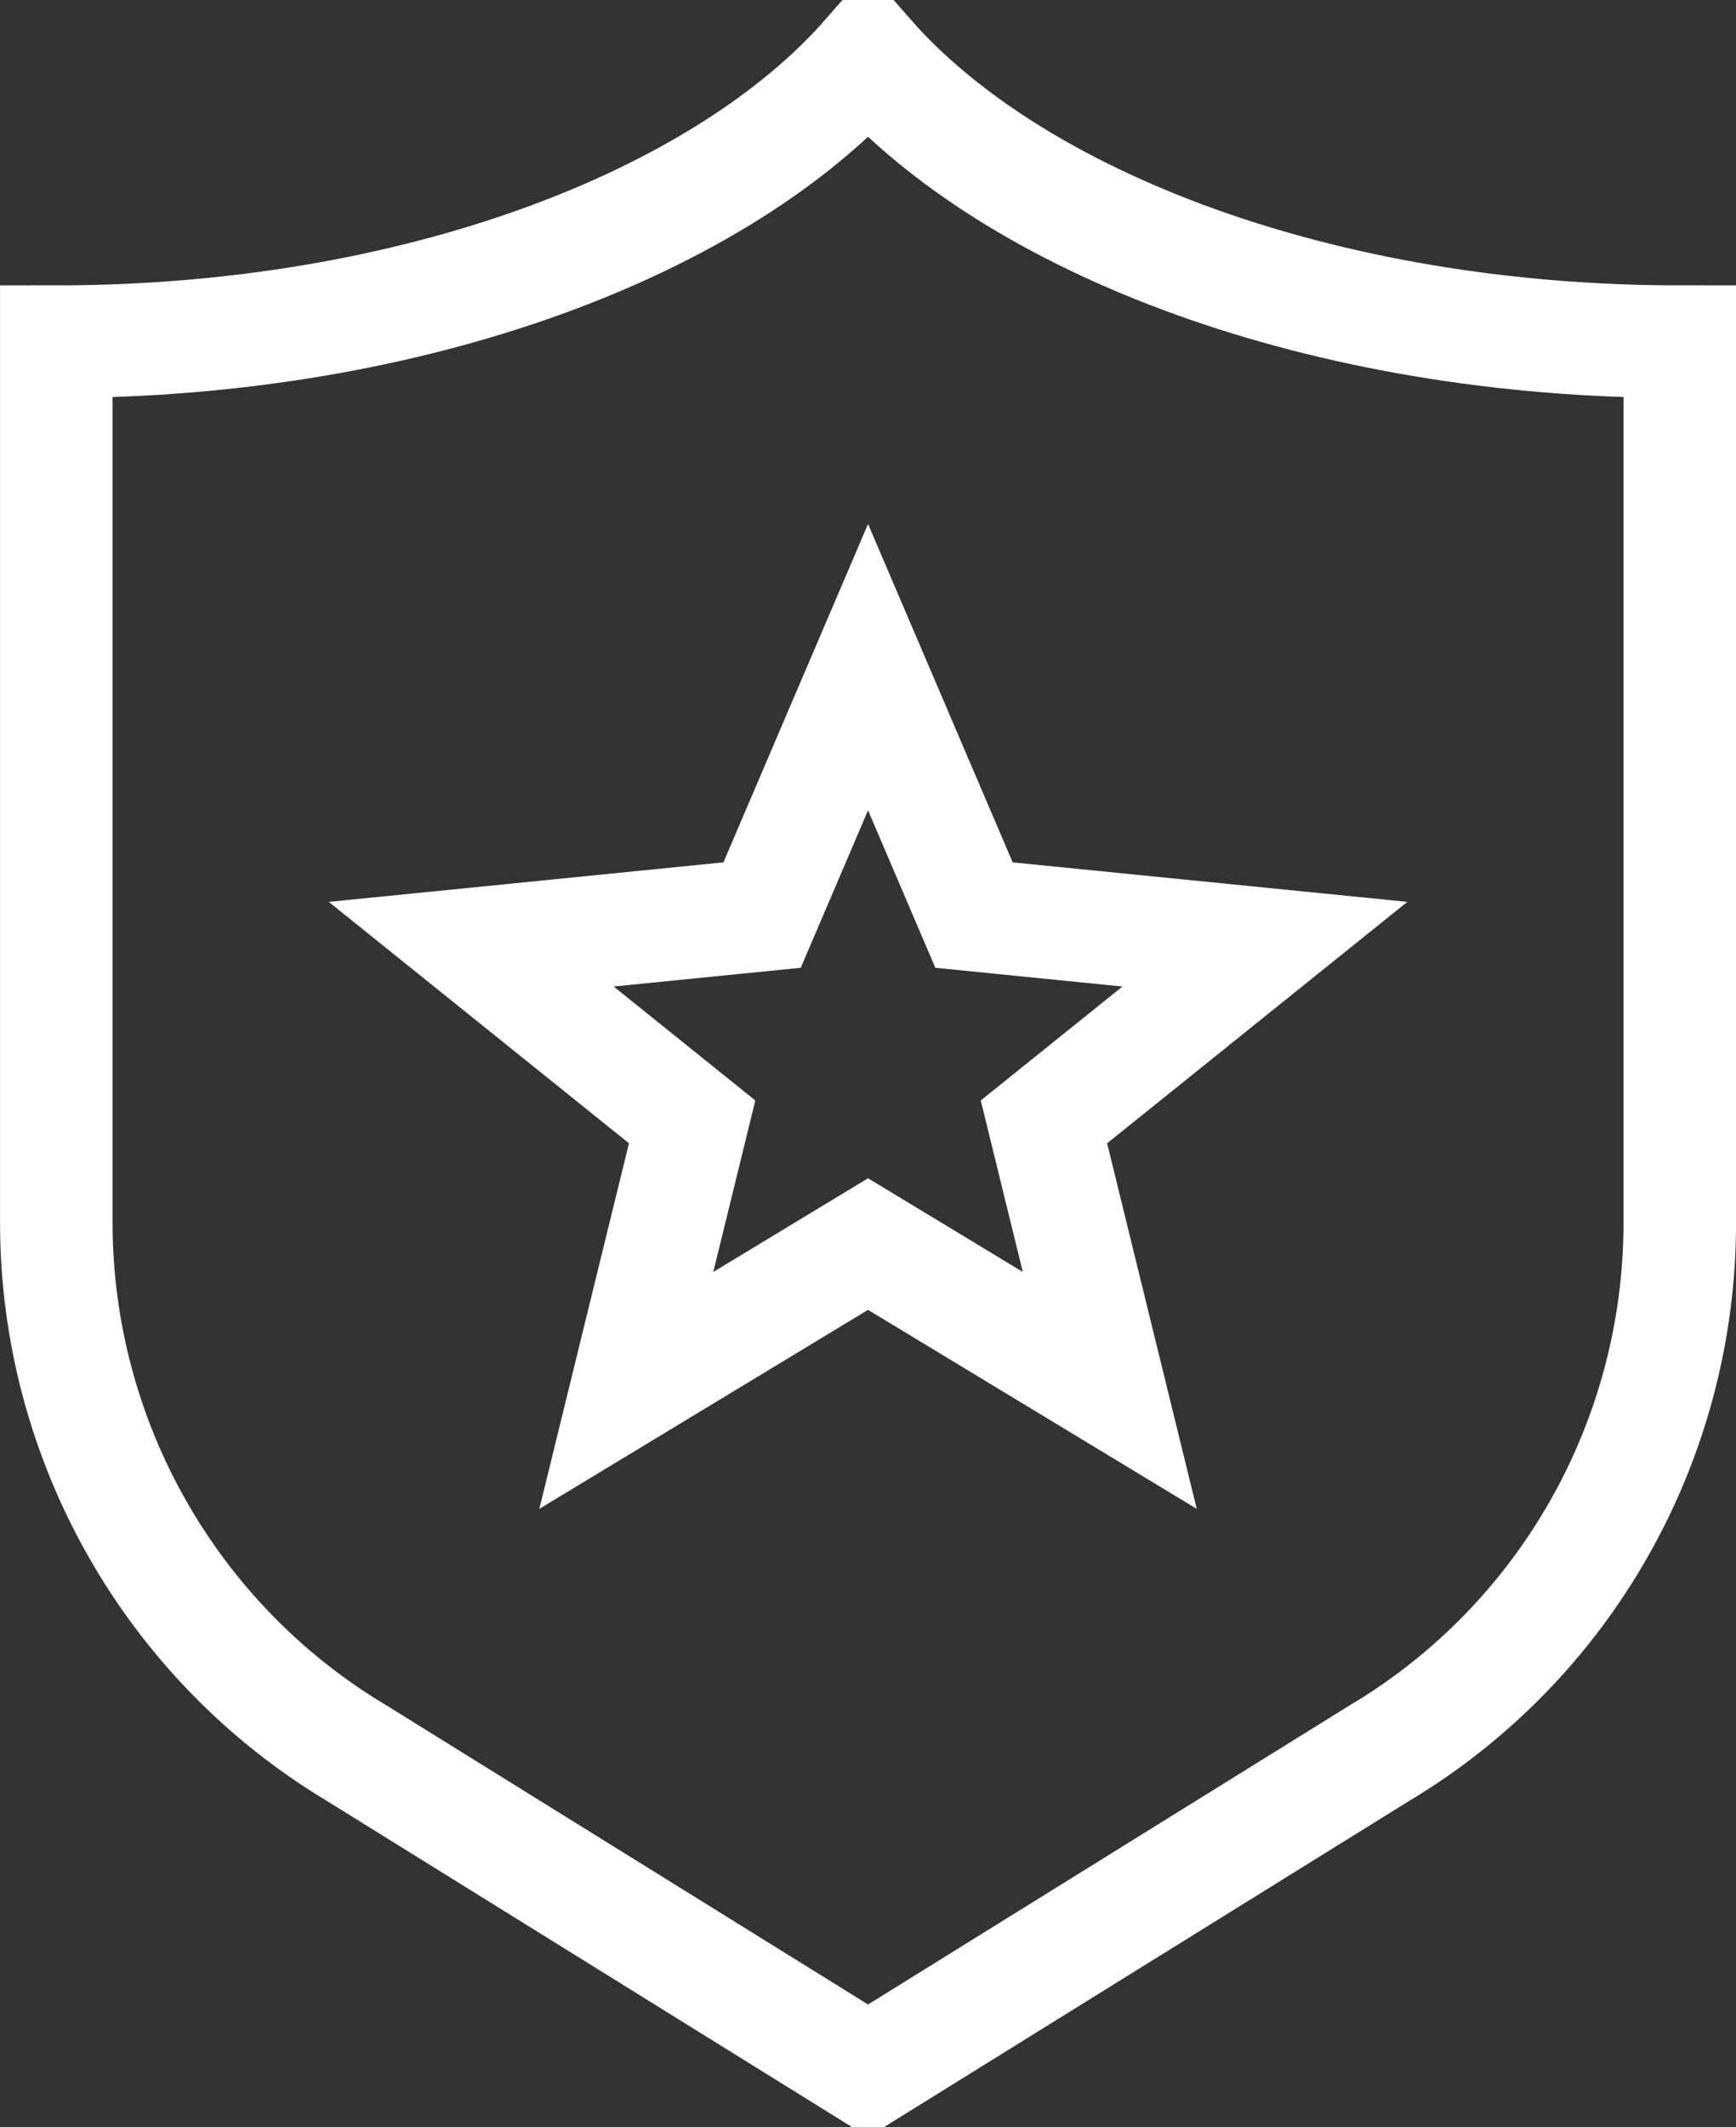 <?xml version="1.0" encoding="utf-8"?>
<svg width="38.6px" height="47.263px" viewBox="0 0 38.6 47.263" version="1.1" xmlns:xlink="http://www.w3.org/1999/xlink" xmlns="http://www.w3.org/2000/svg">
  <rect x="0" y="0" width="38.6" height="47.263" fill="#333333" stroke="none"/>
  <g id="Financial-protection" transform="translate(0.851 1.163)">
    <path d="M0.401 6.429C8.36 6.429 15.203 3.792 18.45 0.088C21.696 3.792 28.54 6.429 36.499 6.429L36.499 26.003C36.499 30.837 33.967 35.32 29.818 37.793L18.45 44.849L7.081 37.793C2.945 35.32 0.401 30.837 0.401 26.003L0.401 6.429Z" id="Path" fill="none" fill-rule="evenodd" stroke="#FFFFFF" stroke-width="2.502" />
    <path d="M18.45 26.48L23.825 29.732L22.361 23.765L27.274 19.817L20.806 19.17L18.45 13.661L16.094 19.17L9.626 19.817L14.539 23.765L13.075 29.732L18.45 26.48Z" id="Path" fill="none" fill-rule="evenodd" stroke="#FFFFFF" stroke-width="2.502" />
  </g>
</svg>